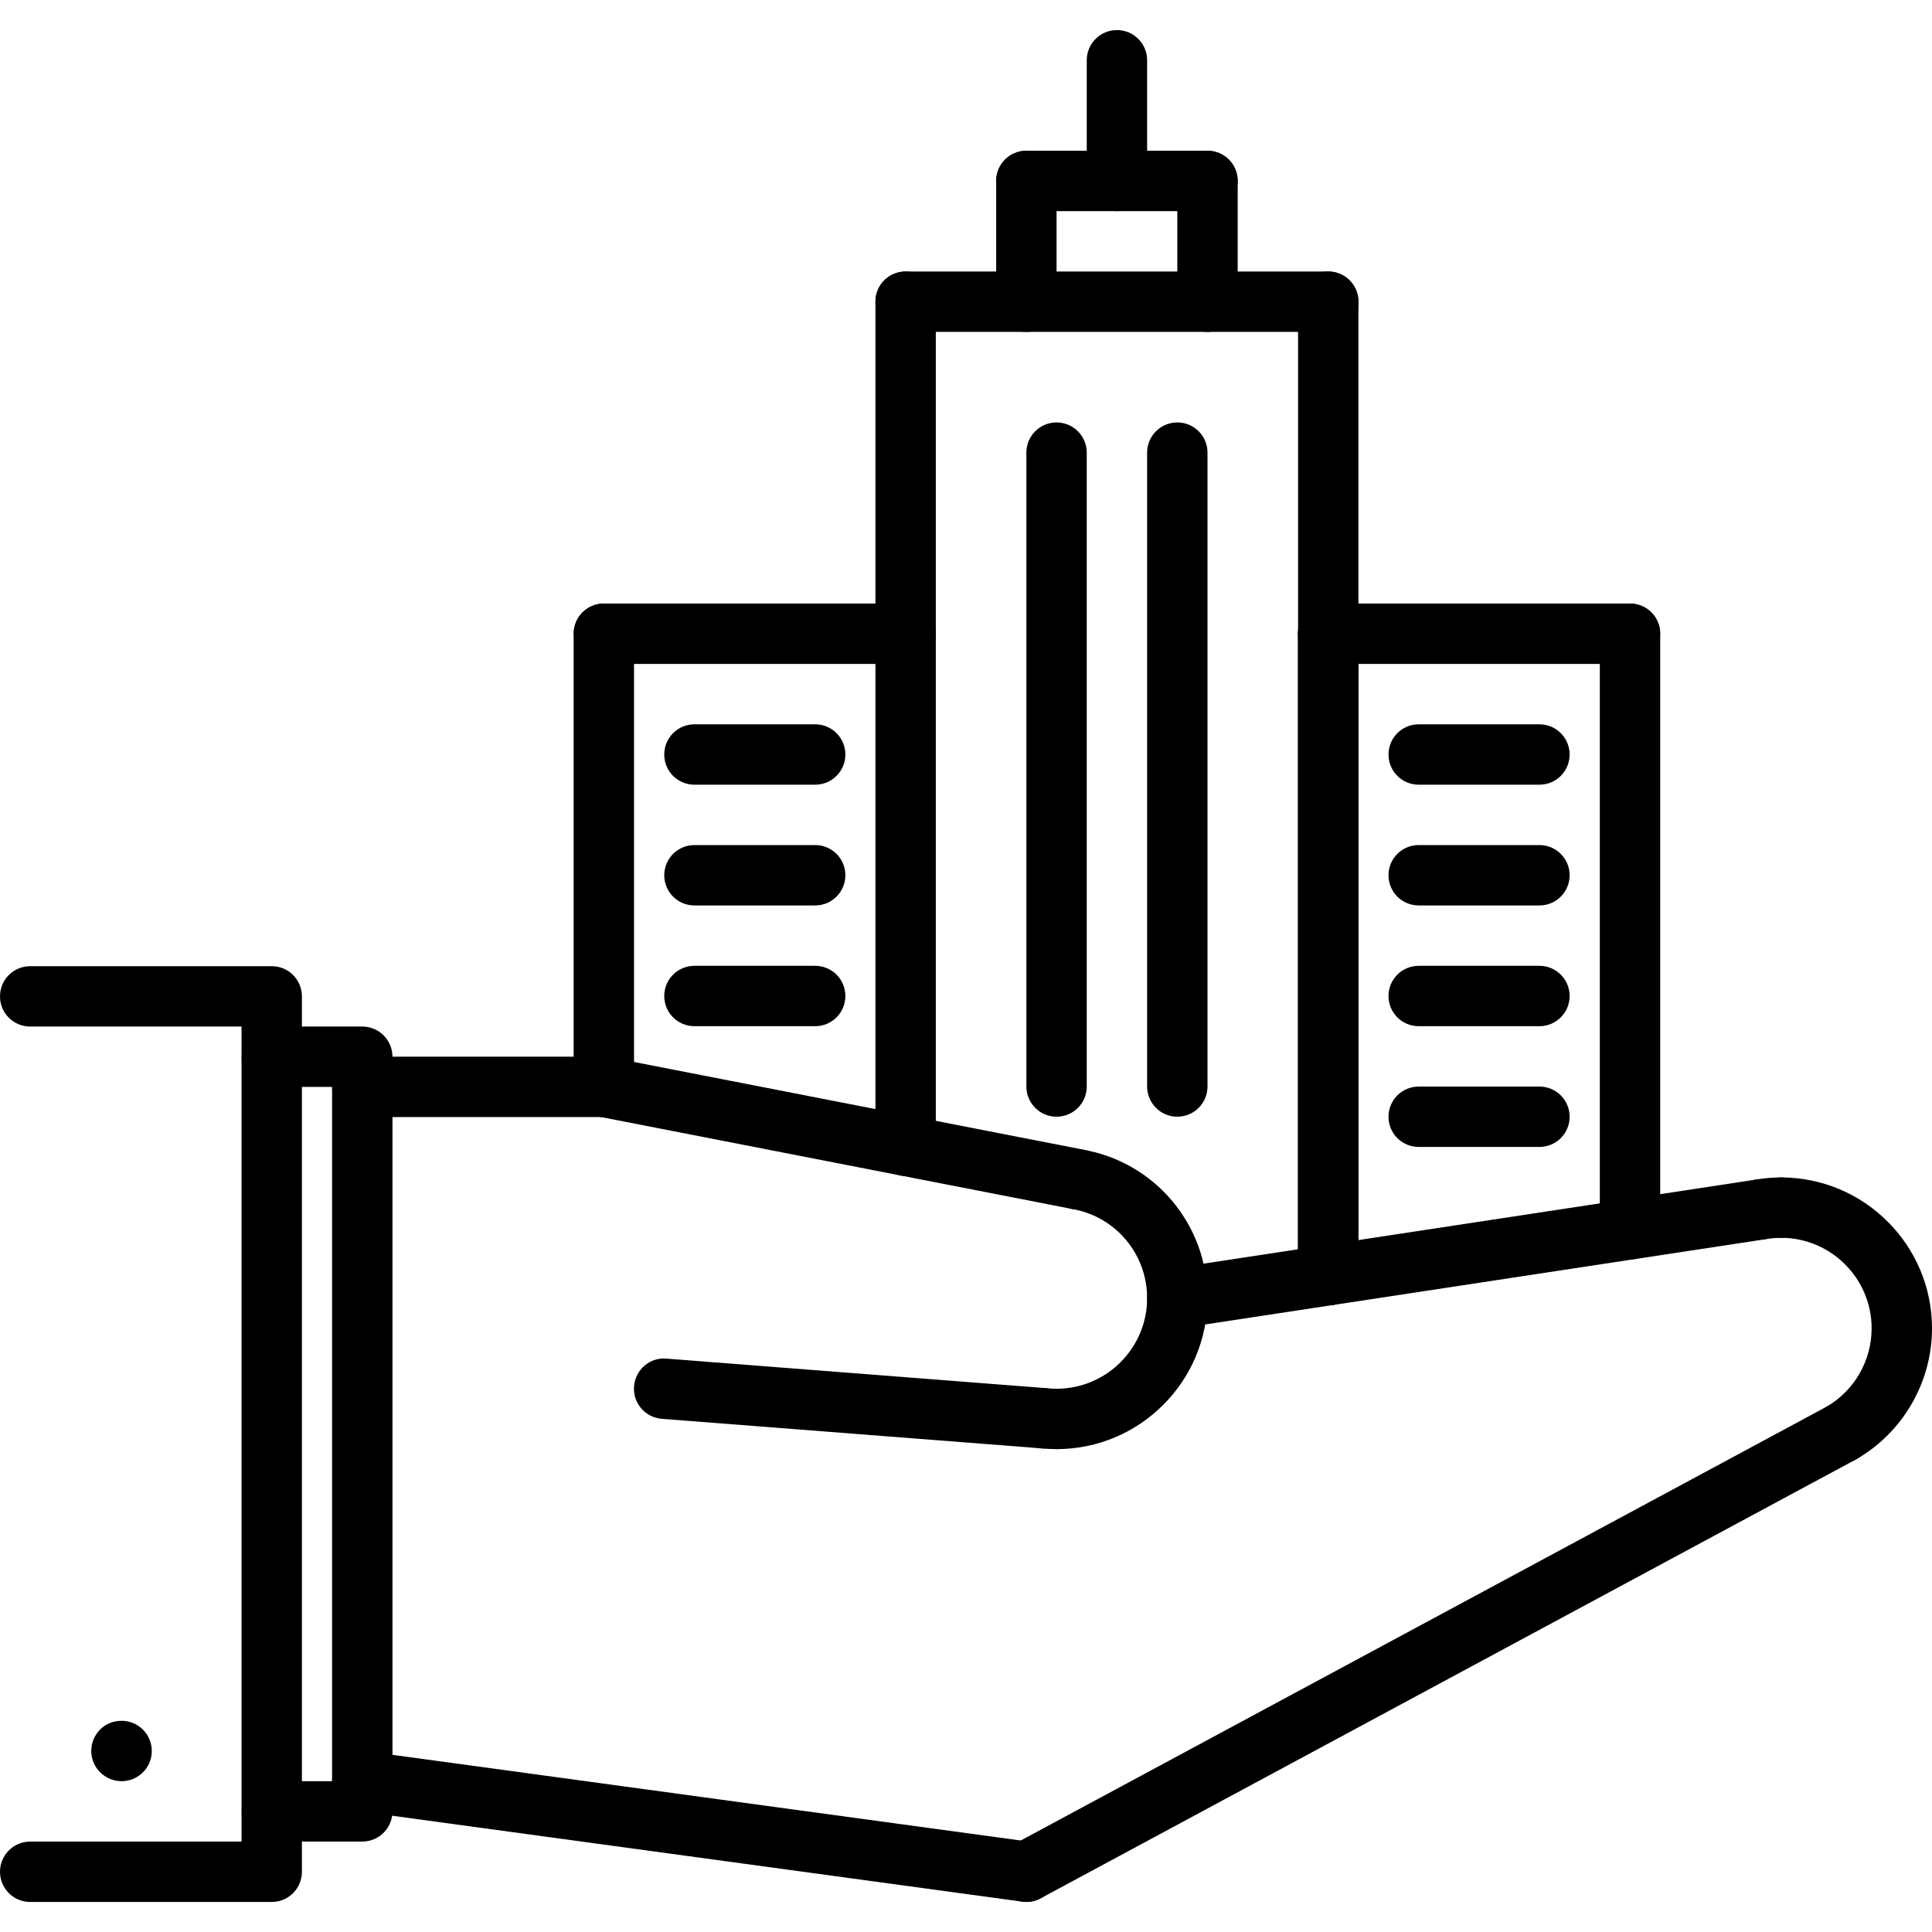 <svg xmlns="http://www.w3.org/2000/svg" xmlns:xlink="http://www.w3.org/1999/xlink" id="icons" x="0px" y="0px" width="64px" height="64px" viewBox="0 0 64 64" xml:space="preserve"><g>	<g>		<g>			<g>				<path d="M4.028,59.004c-0.553,0-1.005-0.447-1.005-1s0.442-1,0.994-1h0.011c0.552,0,1,0.447,1,1S4.58,59.004,4.028,59.004z"></path>			</g>			<g>				<path d="M61.002,48.469c-0.346,0-0.682-0.179-0.866-0.499c-0.277-0.479-0.113-1.09,0.364-1.366c0.926-0.535,1.5-1.531,1.5-2.6      c0-1.654-1.346-3-3-3c-0.553,0-1-0.447-1-1s0.447-1,1-1c2.757,0,5,2.243,5,5c0,1.779-0.957,3.439-2.498,4.33      C61.344,48.426,61.172,48.469,61.002,48.469z"></path>			</g>			<g>				<path d="M34.001,63.004c-0.356,0-0.701-0.19-0.882-0.526c-0.262-0.486-0.079-1.093,0.407-1.354l27-14.535      c0.484-0.261,1.092-0.079,1.354,0.407c0.262,0.486,0.079,1.093-0.407,1.354l-27,14.535      C34.323,62.966,34.161,63.004,34.001,63.004z"></path>			</g>			<g>				<path d="M34.001,63.004c-0.045,0-0.09-0.003-0.136-0.009l-21.999-3c-0.548-0.075-0.931-0.579-0.856-1.126      c0.074-0.548,0.575-0.93,1.126-0.856l21.999,3c0.548,0.075,0.931,0.579,0.856,1.126C34.923,62.641,34.493,63.004,34.001,63.004z      "></path>			</g>			<g>				<path d="M12.001,61.004H9.008c-0.553,0-1-0.447-1-1s0.447-1,1-1h1.993V36.006H9.008c-0.553,0-1-0.447-1-1s0.447-1,1-1h2.993      c0.553,0,1,0.447,1,1v24.998C13.001,60.557,12.554,61.004,12.001,61.004z"></path>			</g>			<g>				<path d="M38.999,44.004c-0.486,0-0.912-0.354-0.987-0.85c-0.083-0.546,0.292-1.056,0.838-1.139l19.317-2.939      c0.545-0.083,1.057,0.292,1.139,0.838c0.083,0.546-0.292,1.056-0.838,1.139L39.15,43.992C39.1,44,39.049,44.004,38.999,44.004z"></path>			</g>			<g>				<path d="M35,48.004c-0.553,0-1-0.447-1-1s0.447-1,1-1c1.654,0,3-1.346,3-3c0-1.464-1.044-2.706-2.483-2.954      c-0.544-0.094-0.909-0.611-0.815-1.155s0.614-0.904,1.155-0.815C38.258,38.492,40,40.563,40,43.004      C40,45.761,37.757,48.004,35,48.004z"></path>			</g>			<g>				<path d="M35.688,40.064c-0.063,0-0.128-0.006-0.192-0.019l-15.688-3.061c-0.542-0.105-0.896-0.631-0.79-1.173      c0.105-0.543,0.63-0.9,1.173-0.79l15.688,3.061c0.542,0.105,0.896,0.631,0.79,1.173C36.576,39.733,36.157,40.064,35.688,40.064z      "></path>			</g>			<g>				<path d="M20,37.004h-7.999c-0.553,0-1-0.447-1-1s0.447-1,1-1H20c0.553,0,1,0.447,1,1S20.553,37.004,20,37.004z"></path>			</g>			<g>				<path d="M34.58,47.982c-0.026,0-0.052-0.001-0.078-0.003l-12.579-0.979c-0.551-0.043-0.963-0.524-0.92-1.074      c0.043-0.551,0.523-0.971,1.074-0.92l12.579,0.979c0.551,0.043,0.963,0.524,0.92,1.074      C35.535,47.584,35.098,47.982,34.58,47.982z"></path>			</g>			<g>				<path d="M58.315,41.063c-0.477,0-0.898-0.341-0.983-0.826c-0.097-0.544,0.267-1.063,0.811-1.158      c0.278-0.05,0.566-0.074,0.857-0.074c0.553,0,1,0.447,1,1s-0.447,1-1,1c-0.174,0-0.345,0.015-0.51,0.043      C58.432,41.058,58.373,41.063,58.315,41.063z"></path>			</g>			<g>				<path d="M35,48.004c-0.175,0-0.348-0.01-0.518-0.026c-0.55-0.055-0.951-0.544-0.896-1.094c0.055-0.551,0.557-0.945,1.094-0.896      c0.105,0.011,0.212,0.017,0.32,0.017c0.553,0,1,0.447,1,1S35.553,48.004,35,48.004z"></path>			</g>		</g>		<g>			<path d="M9.001,63.005H1c-0.553,0-1-0.447-1-1s0.447-1,1-1h7.001V34.006H1c-0.553,0-1-0.447-1-1s0.447-1,1-1h8.001     c0.553,0,1,0.447,1,1v28.999C10.001,62.558,9.554,63.005,9.001,63.005z"></path>		</g>	</g>	<g>		<g>			<path d="M30,38.955c-0.553,0-1-0.447-1-1V9.994c0-0.553,0.447-1,1-1s1,0.447,1,1v27.961C31,38.508,30.553,38.955,30,38.955z"></path>		</g>		<g>			<path d="M44,43.24c-0.553,0-1-0.447-1-1V9.994c0-0.553,0.447-1,1-1s1,0.447,1,1V42.24C45,42.793,44.553,43.24,44,43.24z"></path>		</g>		<g>			<path d="M44,10.994H30c-0.553,0-1-0.447-1-1s0.447-1,1-1h14c0.553,0,1,0.447,1,1S44.553,10.994,44,10.994z"></path>		</g>		<g>			<path d="M35,36.992c-0.553,0-1-0.447-1-1V14.994c0-0.553,0.447-1,1-1s1,0.447,1,1v20.998C36,36.545,35.553,36.992,35,36.992z"></path>		</g>		<g>			<path d="M39,36.992c-0.553,0-1-0.447-1-1V14.994c0-0.553,0.447-1,1-1s1,0.447,1,1v20.998C40,36.545,39.553,36.992,39,36.992z"></path>		</g>		<g>			<path d="M34,10.994c-0.553,0-1-0.447-1-1v-4c0-0.553,0.447-1,1-1s1,0.447,1,1v4C35,10.547,34.553,10.994,34,10.994z"></path>		</g>		<g>			<path d="M40,6.994h-6c-0.553,0-1-0.447-1-1s0.447-1,1-1h6c0.553,0,1,0.447,1,1S40.553,6.994,40,6.994z"></path>		</g>		<g>			<path d="M40,10.994c-0.553,0-1-0.447-1-1v-4c0-0.553,0.447-1,1-1s1,0.447,1,1v4C41,10.547,40.553,10.994,40,10.994z"></path>		</g>		<g>			<path d="M37,6.994c-0.553,0-1-0.447-1-1V1.996c0-0.553,0.447-1,1-1s1,0.447,1,1v3.998C38,6.547,37.553,6.994,37,6.994z"></path>		</g>		<g>			<path d="M43.996,43.24c-0.553,0-1-0.447-1-1V20.994c0-0.553,0.447-1,1-1s1,0.447,1,1V42.24     C44.996,42.793,44.549,43.24,43.996,43.24z"></path>		</g>		<g>			<path d="M53.996,21.994h-10c-0.553,0-1-0.447-1-1s0.447-1,1-1h10c0.553,0,1,0.447,1,1S54.549,21.994,53.996,21.994z"></path>		</g>		<g>			<path d="M53.996,41.721c-0.553,0-1-0.447-1-1V20.994c0-0.553,0.447-1,1-1s1,0.447,1,1v19.727     C54.996,41.273,54.549,41.721,53.996,41.721z"></path>		</g>		<g>			<path d="M50.996,25.994h-4c-0.553,0-1-0.447-1-1s0.447-1,1-1h4c0.553,0,1,0.447,1,1S51.549,25.994,50.996,25.994z"></path>		</g>		<g>			<path d="M50.996,29.994h-4c-0.553,0-1-0.447-1-1s0.447-1,1-1h4c0.553,0,1,0.447,1,1S51.549,29.994,50.996,29.994z"></path>		</g>		<g>			<path d="M50.996,33.994h-4c-0.553,0-1-0.447-1-1s0.447-1,1-1h4c0.553,0,1,0.447,1,1S51.549,33.994,50.996,33.994z"></path>		</g>		<g>			<path d="M50.996,37.994h-4c-0.553,0-1-0.447-1-1s0.447-1,1-1h4c0.553,0,1,0.447,1,1S51.549,37.994,50.996,37.994z"></path>		</g>		<g>			<path d="M30.004,21.994h-10c-0.553,0-1-0.447-1-1s0.447-1,1-1h10c0.553,0,1,0.447,1,1S30.557,21.994,30.004,21.994z"></path>		</g>		<g>			<path d="M20.003,37.004c-0.553,0-1-0.447-1-1v-15.01c0-0.553,0.447-1,1-1s1,0.447,1,1v15.01     C21.003,36.557,20.556,37.004,20.003,37.004z"></path>		</g>		<g>			<path d="M27.004,25.994h-4c-0.553,0-1-0.447-1-1s0.447-1,1-1h4c0.553,0,1,0.447,1,1S27.557,25.994,27.004,25.994z"></path>		</g>		<g>			<path d="M27.004,29.994h-4c-0.553,0-1-0.447-1-1s0.447-1,1-1h4c0.553,0,1,0.447,1,1S27.557,29.994,27.004,29.994z"></path>		</g>		<g>			<path d="M27.004,33.994h-4c-0.553,0-1-0.447-1-1s0.447-1,1-1h4c0.553,0,1,0.447,1,1S27.557,33.994,27.004,33.994z"></path>		</g>	</g></g></svg>